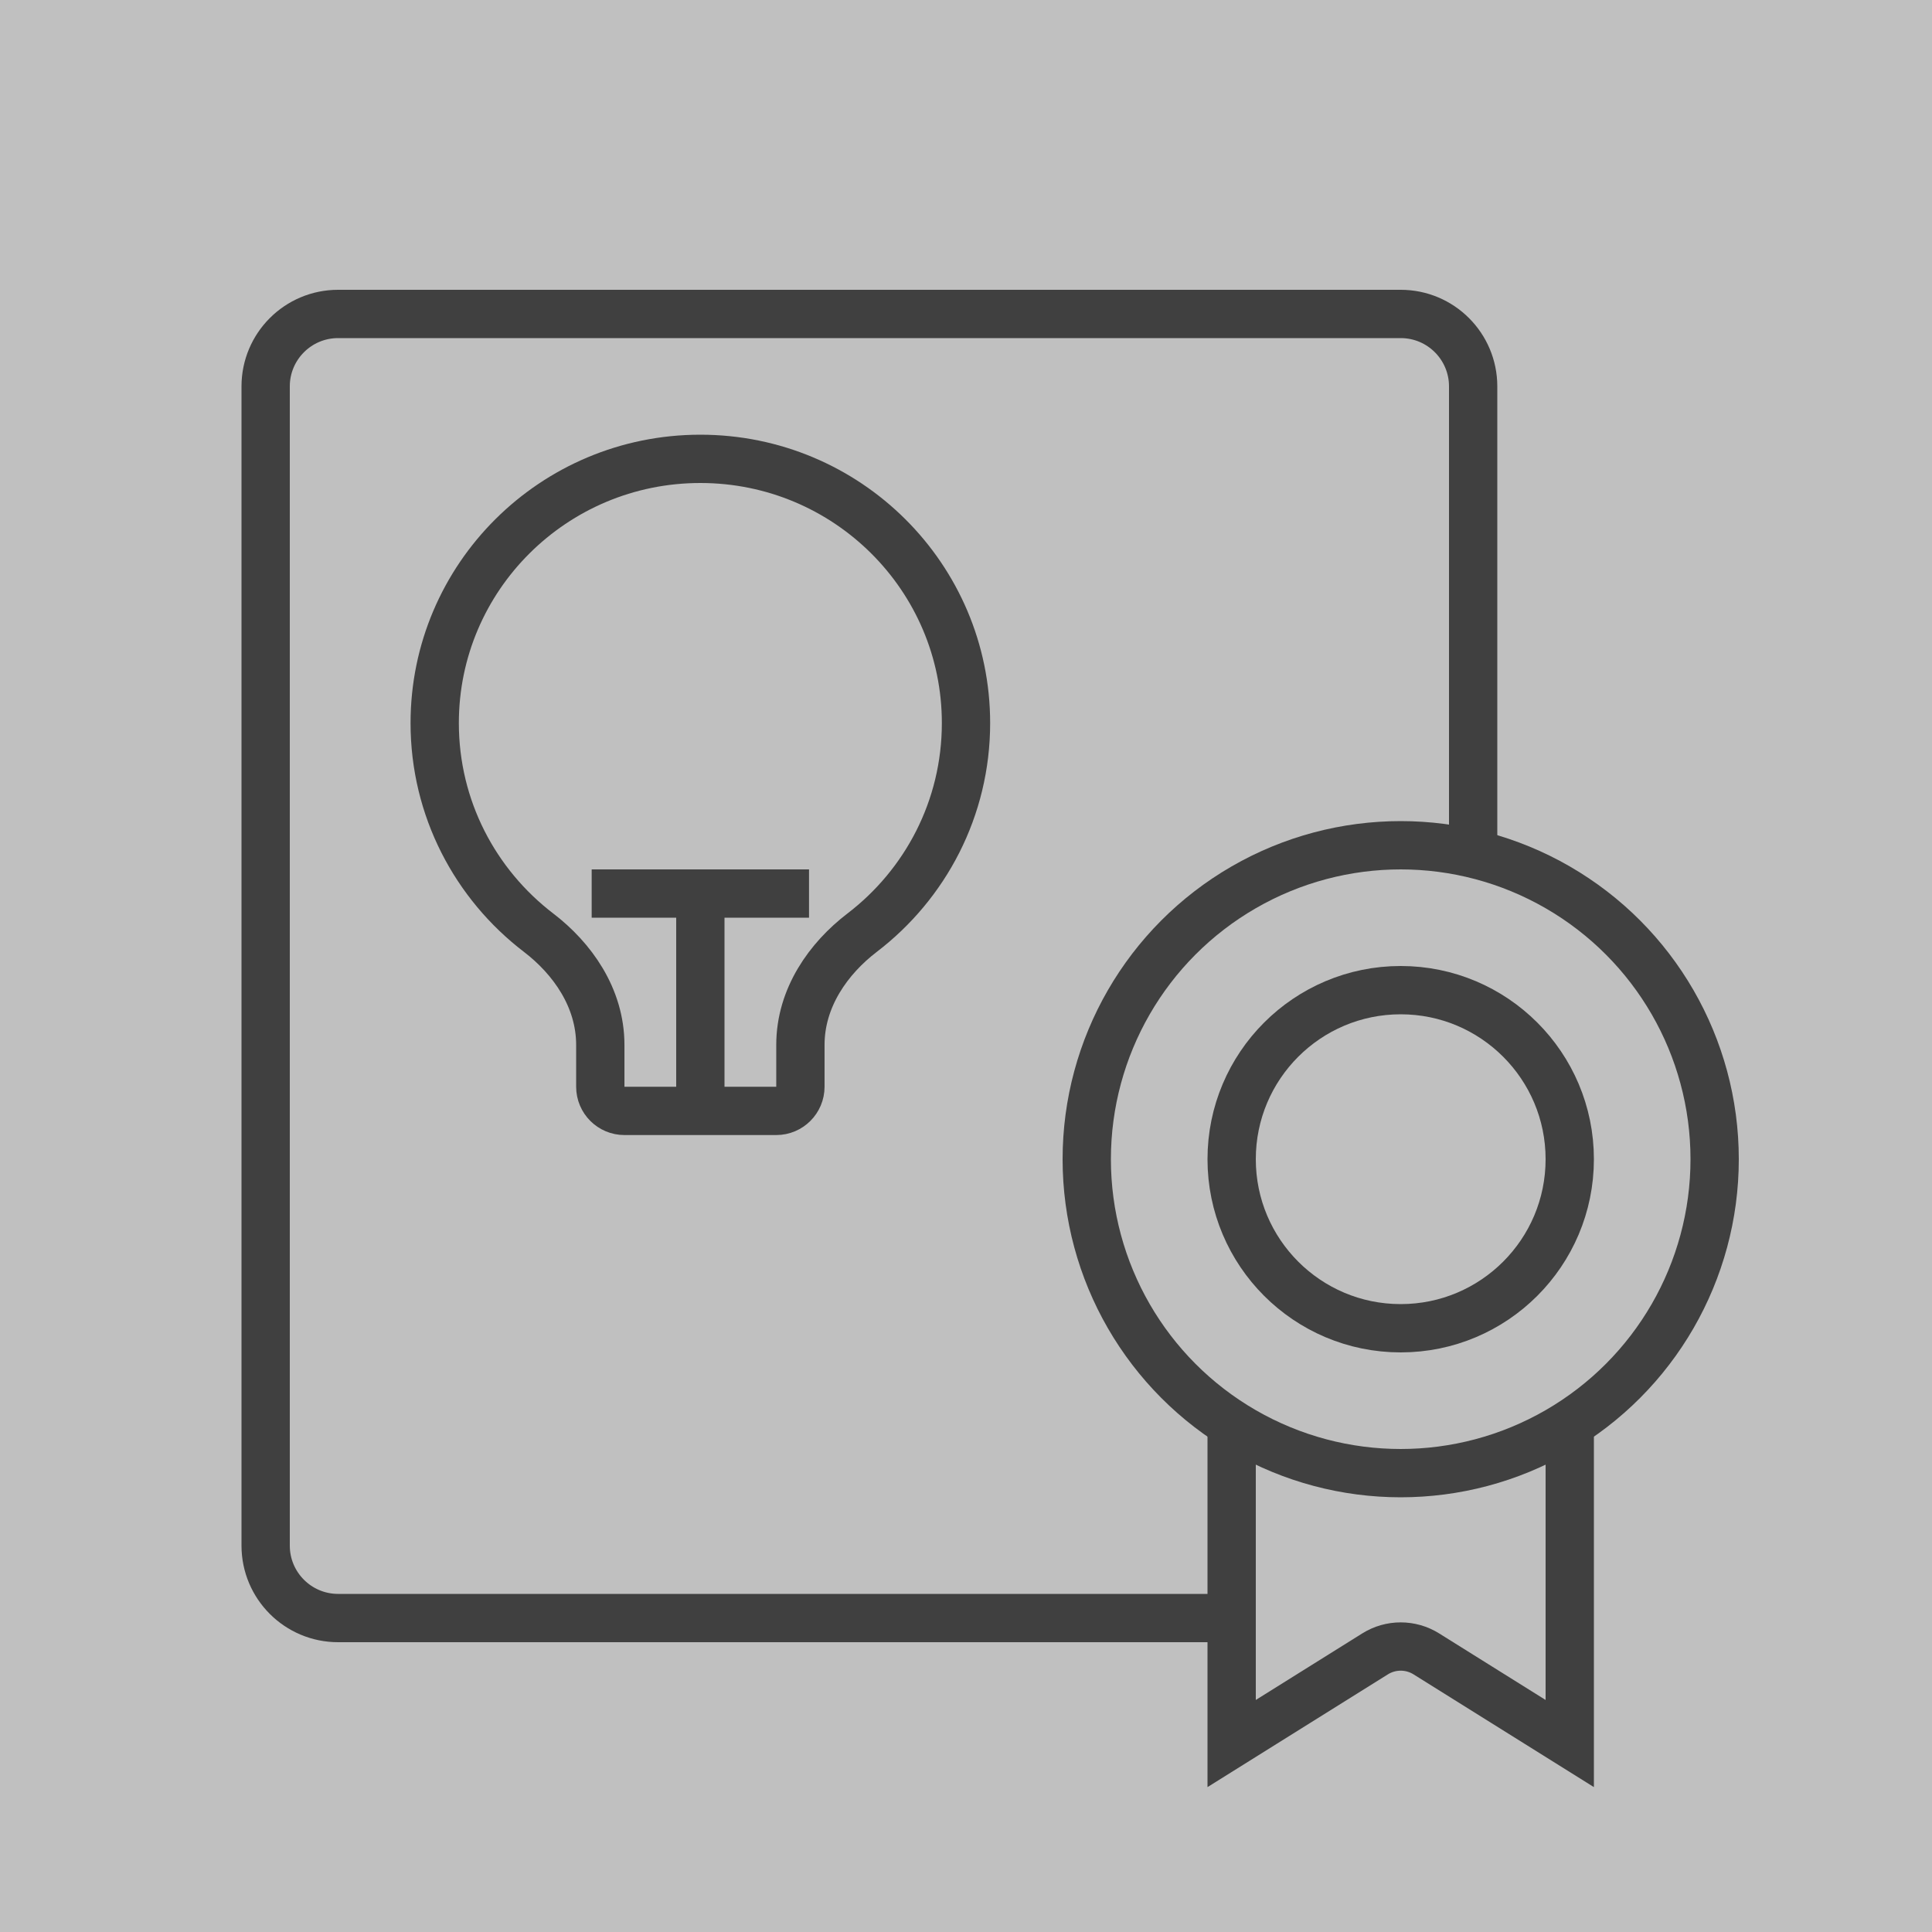<svg width="80" height="80" viewBox="0 0 80 80" fill="none" xmlns="http://www.w3.org/2000/svg">
<rect x="0" y="0" width="80" height="80" fill="#808080" stroke="none"/>
<g opacity="0.5">
<rect width="80" height="80" fill="white"/>
<path d="M11 16C11 14.343 12.343 13 14 13H58C59.657 13 61 14.343 61 16V64C61 65.657 59.657 67 58 67H14C12.343 67 11 65.657 11 64V16Z" stroke="black" stroke-width="2"/>
<path d="M35.695 38.623C34.315 39.678 33.143 41.304 33.143 43.267V45C33.143 45.552 32.695 46 32.143 46H25.857C25.305 46 24.857 45.552 24.857 45V43.267C24.857 41.304 23.685 39.678 22.305 38.623C19.684 36.62 18 33.476 18 29.941C18 23.903 22.92 19 29 19C35.08 19 40 23.903 40 29.941C40 33.476 38.316 36.62 35.695 38.623Z" stroke="black" stroke-width="2"/>
<path d="M29 46V36" stroke="black" stroke-width="2"/>
<mask id="path-4-inside-1_495_702" fill="white">
<rect x="24" y="48" width="10" height="5" rx="1"/>
</mask>
<rect x="24" y="48" width="10" height="5" rx="1" stroke="black" stroke-width="4" mask="url(#path-4-inside-1_495_702)"/>
<path d="M24.5 37H33.5" stroke="black" stroke-width="2"/>
<path d="M51 58C51 56.343 52.343 55 54 55H62C63.657 55 65 56.343 65 58L65 72.196L59.06 68.483C58.411 68.078 57.589 68.078 56.94 68.483L51 72.196L51 58Z" fill="white" stroke="black" stroke-width="2"/>
<circle cx="58" cy="48" r="13" fill="white" stroke="black" stroke-width="2"/>
<circle cx="58" cy="48" r="7" fill="white" stroke="black" stroke-width="2"/>
</g>
</svg>
